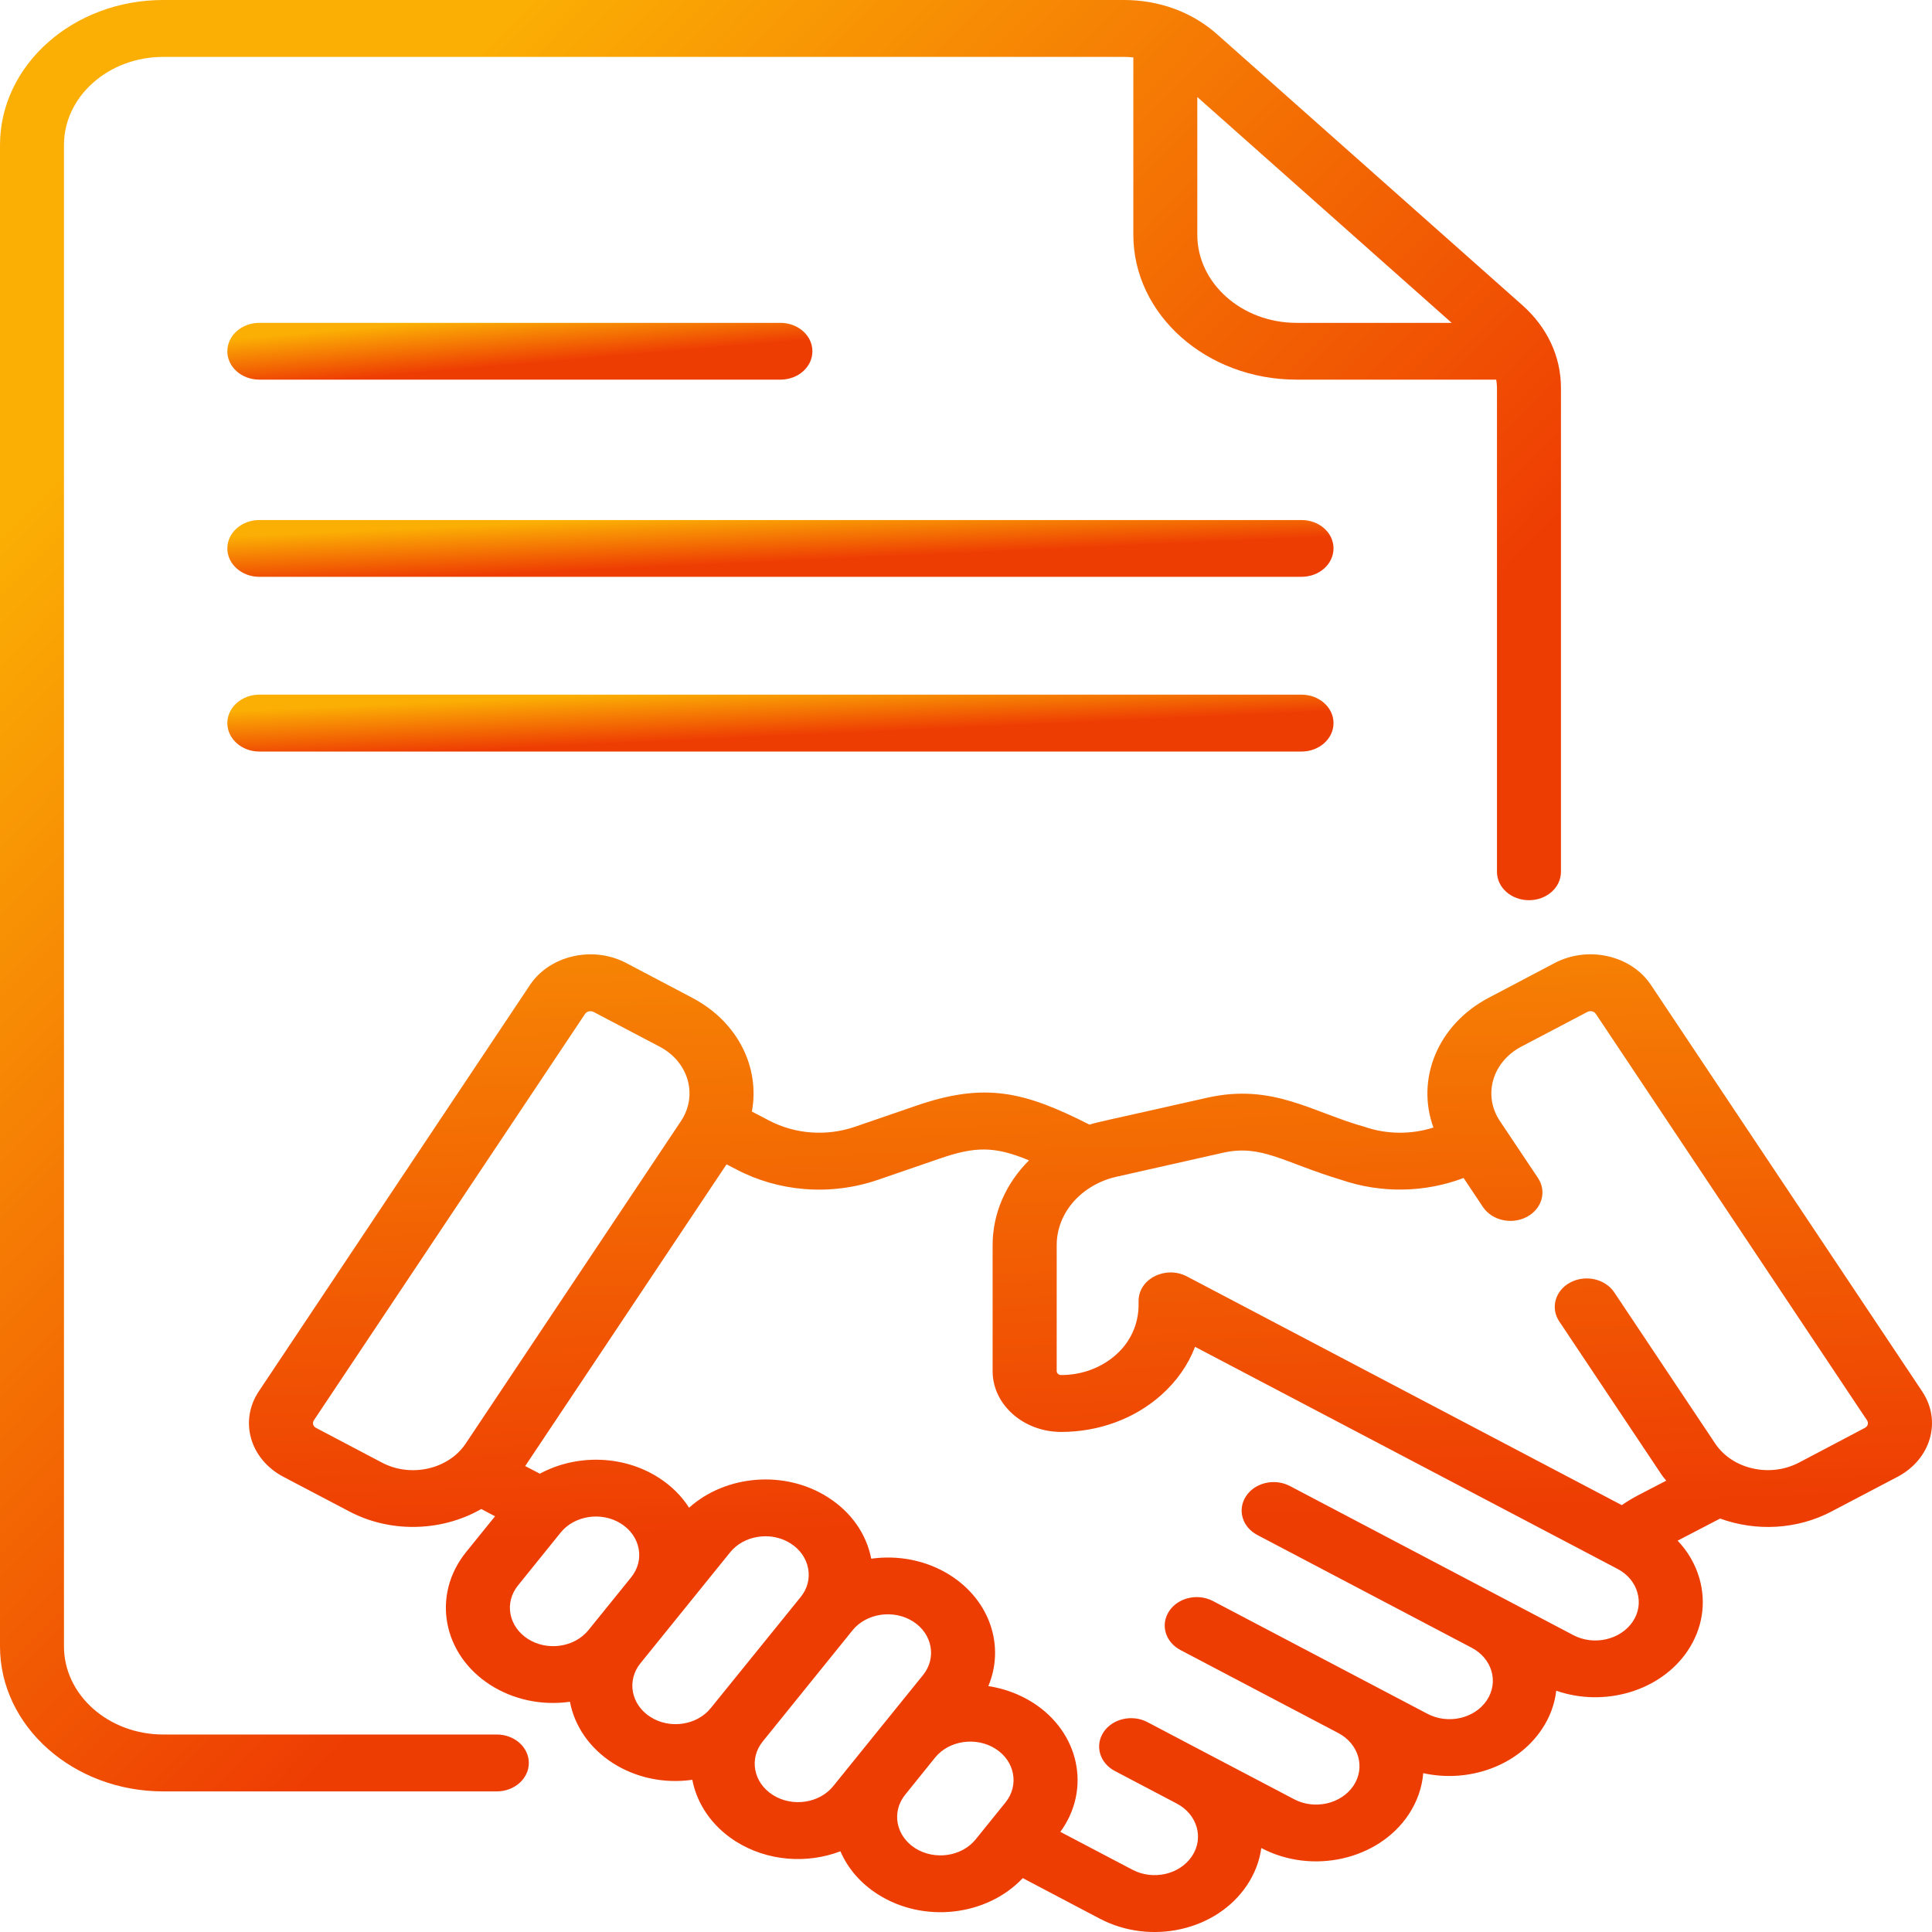 <svg width="18" height="18" viewBox="0 0 18 18" fill="none" xmlns="http://www.w3.org/2000/svg">
<path d="M12.126 4.845H2.416C2.252 4.845 2.118 4.963 2.118 5.109C2.118 5.256 2.252 5.374 2.416 5.374H12.126C12.291 5.374 12.424 5.256 12.424 5.109C12.424 4.963 12.291 4.845 12.126 4.845Z" fill="url(#paint0_linear_46_180823)"/>
<path d="M2.416 3.537H7.271C7.436 3.537 7.569 3.419 7.569 3.273C7.569 3.126 7.436 3.008 7.271 3.008H2.416C2.252 3.008 2.118 3.126 2.118 3.273C2.118 3.419 2.252 3.537 2.416 3.537Z" fill="url(#paint1_linear_46_180823)"/>
<path d="M12.126 6.472H2.416C2.252 6.472 2.118 6.591 2.118 6.737C2.118 6.883 2.252 7.002 2.416 7.002H12.126C12.291 7.002 12.424 6.883 12.424 6.737C12.424 6.591 12.291 6.472 12.126 6.472Z" fill="url(#paint2_linear_46_180823)"/>
<path d="M4.629 16.16H1.521C1.011 16.16 0.596 15.792 0.596 15.339V1.351C0.596 0.898 1.011 0.53 1.521 0.53H10.473C10.502 0.53 10.531 0.532 10.559 0.535V2.187C10.559 2.932 11.241 3.537 12.08 3.537H13.94C13.944 3.562 13.947 3.588 13.947 3.613V8.123C13.947 8.269 14.08 8.387 14.245 8.387C14.41 8.387 14.543 8.269 14.543 8.123V3.613C14.543 3.323 14.416 3.05 14.184 2.844L11.339 0.319C11.108 0.113 10.8 0 10.473 0H1.521C0.682 0 0 0.606 0 1.351V15.339C0 16.084 0.683 16.69 1.521 16.69H4.629C4.793 16.69 4.927 16.571 4.927 16.425C4.927 16.279 4.793 16.16 4.629 16.16ZM13.525 3.008H12.08C11.57 3.008 11.155 2.639 11.155 2.187V0.904L13.525 3.008Z" fill="url(#paint3_linear_46_180823)"/>
<path d="M17.908 12.963L15.381 9.176C15.197 8.9 14.796 8.809 14.485 8.972L13.87 9.296C13.393 9.547 13.191 10.055 13.355 10.505C13.148 10.571 12.921 10.57 12.712 10.498C12.227 10.363 11.858 10.09 11.248 10.227C10.213 10.461 10.245 10.449 10.151 10.478C9.545 10.171 9.181 10.08 8.538 10.301L7.965 10.498C7.699 10.589 7.407 10.567 7.162 10.438L7.005 10.356C7.081 9.95 6.879 9.522 6.449 9.296L5.834 8.972C5.524 8.809 5.122 8.901 4.938 9.176L2.411 12.963C2.227 13.239 2.329 13.595 2.64 13.759L3.255 14.082C3.441 14.18 3.645 14.226 3.847 14.226C4.072 14.226 4.295 14.168 4.484 14.059L4.612 14.127L4.342 14.461C4.02 14.86 4.122 15.414 4.571 15.7C4.779 15.832 5.04 15.893 5.31 15.855C5.352 16.077 5.489 16.285 5.711 16.427C5.92 16.56 6.18 16.62 6.45 16.582C6.493 16.804 6.63 17.012 6.852 17.154C7.15 17.343 7.521 17.366 7.83 17.248C7.897 17.404 8.015 17.545 8.179 17.649C8.607 17.922 9.196 17.851 9.529 17.498L10.247 17.876C10.723 18.126 11.336 17.987 11.618 17.564C11.69 17.456 11.735 17.339 11.751 17.218L11.752 17.218C12.227 17.468 12.842 17.328 13.123 16.907C13.204 16.785 13.249 16.653 13.26 16.52C13.678 16.613 14.134 16.457 14.365 16.111C14.441 15.998 14.485 15.876 14.499 15.752C14.947 15.908 15.472 15.757 15.725 15.378C15.861 15.174 15.899 14.935 15.833 14.705C15.795 14.574 15.726 14.454 15.63 14.354L16.026 14.148C16.361 14.27 16.744 14.251 17.064 14.082L17.679 13.759C17.99 13.595 18.093 13.239 17.908 12.963ZM3.559 13.627L2.944 13.303C2.917 13.289 2.908 13.257 2.924 13.233L5.451 9.446C5.468 9.422 5.503 9.414 5.53 9.428L6.145 9.751C6.418 9.895 6.503 10.206 6.345 10.444L4.339 13.449C4.179 13.689 3.829 13.769 3.559 13.627ZM4.919 15.27C4.738 15.154 4.696 14.931 4.827 14.77L5.224 14.278C5.351 14.121 5.603 14.079 5.787 14.196C5.968 14.311 6.01 14.536 5.88 14.696L5.482 15.188C5.352 15.348 5.1 15.385 4.919 15.27ZM6.059 15.996C5.879 15.881 5.837 15.657 5.967 15.496L6.364 15.005L6.803 14.462C6.866 14.385 6.959 14.333 7.066 14.318C7.088 14.315 7.11 14.313 7.132 14.313C7.215 14.313 7.297 14.336 7.366 14.38C7.454 14.436 7.512 14.519 7.529 14.613C7.547 14.708 7.522 14.803 7.459 14.88L6.622 15.914C6.492 16.075 6.24 16.112 6.059 15.996ZM7.2 16.723C7.019 16.608 6.977 16.384 7.107 16.224C7.107 16.224 7.107 16.223 7.107 16.224L7.943 15.189C8.073 15.029 8.326 14.992 8.507 15.107C8.687 15.222 8.729 15.447 8.599 15.607L8.227 16.067L7.763 16.641C7.633 16.802 7.38 16.838 7.2 16.723ZM8.526 17.219C8.346 17.104 8.304 16.88 8.434 16.72L8.712 16.375C8.842 16.215 9.094 16.178 9.275 16.293C9.456 16.408 9.497 16.633 9.368 16.793L9.09 17.137C8.96 17.298 8.707 17.334 8.526 17.219ZM15.212 15.108C15.098 15.278 14.85 15.335 14.658 15.234C14.334 15.063 12.241 13.963 12.018 13.845C11.877 13.771 11.694 13.812 11.61 13.938C11.526 14.064 11.572 14.226 11.714 14.301L13.71 15.351C13.902 15.451 13.966 15.671 13.852 15.842C13.738 16.012 13.49 16.068 13.299 15.967C12.56 15.579 11.961 15.264 11.302 14.917C11.16 14.842 10.977 14.884 10.893 15.01C10.809 15.136 10.856 15.298 10.998 15.373L12.468 16.146C12.66 16.247 12.723 16.467 12.61 16.637C12.496 16.807 12.248 16.864 12.057 16.763L11.267 16.348L10.691 16.045C10.549 15.97 10.366 16.012 10.282 16.137C10.198 16.263 10.245 16.426 10.387 16.5L10.963 16.803C10.963 16.803 10.963 16.803 10.963 16.803C11.155 16.904 11.219 17.124 11.105 17.294C10.991 17.465 10.743 17.521 10.551 17.42L9.879 17.067C10.168 16.672 10.058 16.14 9.623 15.863C9.495 15.782 9.353 15.731 9.208 15.709C9.362 15.343 9.229 14.916 8.854 14.677C8.633 14.536 8.367 14.487 8.117 14.522C8.072 14.29 7.929 14.087 7.714 13.95C7.31 13.692 6.76 13.742 6.42 14.047C6.351 13.939 6.256 13.843 6.135 13.766C5.799 13.552 5.362 13.55 5.03 13.73L4.893 13.659L6.769 10.848L6.858 10.894C7.252 11.102 7.734 11.145 8.18 10.992L8.753 10.795C9.081 10.682 9.262 10.675 9.587 10.811C9.374 11.023 9.248 11.301 9.248 11.601V12.775C9.248 13.086 9.534 13.34 9.885 13.341C10.237 13.341 10.569 13.219 10.818 12.998C10.963 12.869 11.07 12.716 11.134 12.548C11.52 12.75 14.701 14.423 15.07 14.617C15.163 14.666 15.229 14.744 15.255 14.837C15.282 14.929 15.267 15.026 15.212 15.108ZM17.375 13.303L16.76 13.627C16.49 13.768 16.14 13.689 15.98 13.449L15.04 12.041C14.956 11.915 14.773 11.873 14.631 11.948C14.49 12.022 14.443 12.185 14.527 12.311L15.467 13.719C15.484 13.746 15.504 13.771 15.524 13.795L15.262 13.931C15.209 13.959 15.159 13.989 15.11 14.023L11.058 11.892C10.859 11.788 10.608 11.915 10.608 12.12C10.605 12.136 10.639 12.408 10.396 12.623C10.26 12.744 10.078 12.811 9.886 12.811C9.886 12.811 9.885 12.811 9.886 12.811C9.863 12.811 9.845 12.794 9.845 12.774V11.601C9.845 11.294 10.082 11.035 10.404 10.963L11.394 10.74C11.754 10.659 11.957 10.83 12.495 10.992C12.869 11.12 13.275 11.112 13.636 10.975L13.816 11.245C13.9 11.371 14.083 11.412 14.224 11.338C14.366 11.264 14.413 11.101 14.329 10.975L13.974 10.444C13.814 10.204 13.903 9.894 14.174 9.751L14.789 9.428C14.816 9.414 14.851 9.421 14.868 9.446L17.395 13.233C17.411 13.258 17.402 13.289 17.375 13.303Z" fill="url(#paint4_linear_46_180823)"/>
<defs>
<linearGradient id="paint0_linear_46_180823" x1="2.44" y1="4.894" x2="2.473" y2="5.627" gradientUnits="userSpaceOnUse">
<stop offset="0.128" stop-color="#FBAE04"/>
<stop offset="0.756" stop-color="#EE3D03"/>
</linearGradient>
<linearGradient id="paint1_linear_46_180823" x1="2.289" y1="3.057" x2="2.351" y2="3.786" gradientUnits="userSpaceOnUse">
<stop offset="0.128" stop-color="#FBAE04"/>
<stop offset="0.756" stop-color="#EE3D03"/>
</linearGradient>
<linearGradient id="paint2_linear_46_180823" x1="2.44" y1="6.522" x2="2.473" y2="7.254" gradientUnits="userSpaceOnUse">
<stop offset="0.128" stop-color="#FBAE04"/>
<stop offset="0.756" stop-color="#EE3D03"/>
</linearGradient>
<linearGradient id="paint3_linear_46_180823" x1="0.454" y1="1.565" x2="12.022" y2="13.019" gradientUnits="userSpaceOnUse">
<stop offset="0.128" stop-color="#FBAE04"/>
<stop offset="0.756" stop-color="#EE3D03"/>
</linearGradient>
<linearGradient id="paint4_linear_46_180823" x1="6.75" y1="5.625" x2="7.117" y2="17.069" gradientUnits="userSpaceOnUse">
<stop stop-color="#FBAE04"/>
<stop offset="0.756" stop-color="#EE3D03"/>
</linearGradient>
</defs>
</svg>
